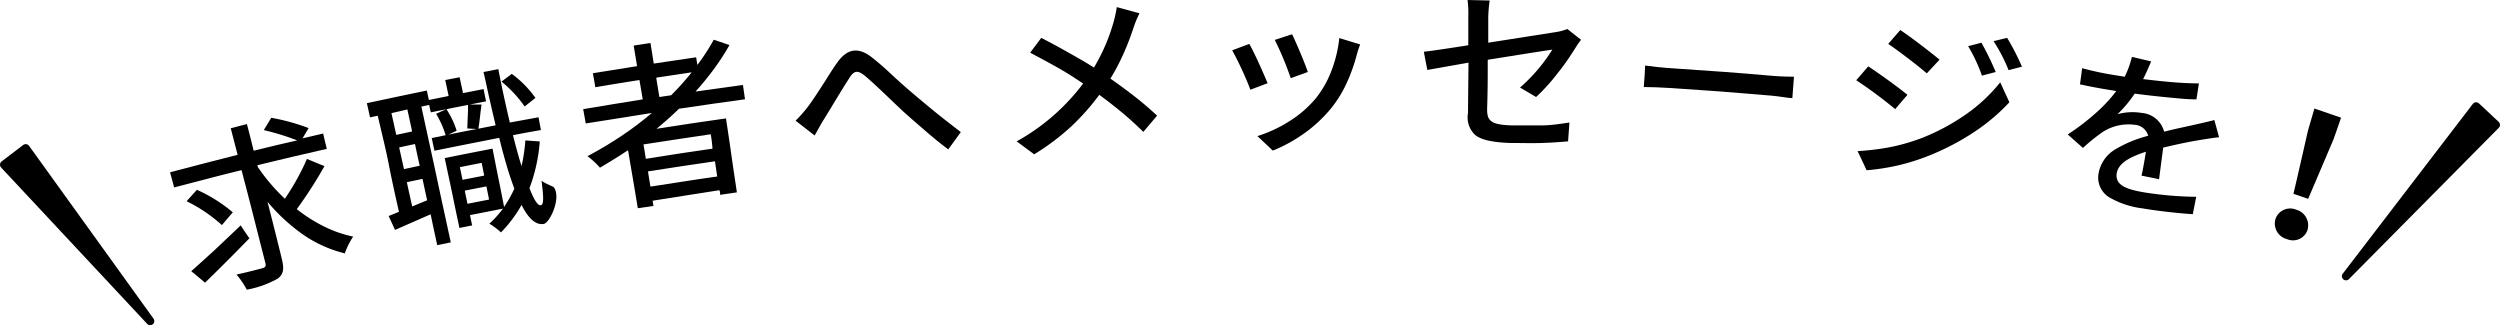 <svg xmlns="http://www.w3.org/2000/svg" viewBox="0 0 243.02 31.61"><defs><style>.cls-1{stroke:#000;stroke-linecap:round;stroke-linejoin:round;stroke-width:0.8px;}</style></defs><g id="レイヤー_2" data-name="レイヤー 2"><g id="レイヤー_2-2" data-name="レイヤー 2"><path d="M31.54,16.15a41.79,41.79,0,0,1-2.69,4.18A14.81,14.81,0,0,0,31.47,22a11.75,11.75,0,0,0,2.86,1,7.09,7.09,0,0,0-.81,1.63,12.29,12.29,0,0,1-4.05-1.82A17.88,17.88,0,0,1,26,19.61c.29,1.12.5,1.95.71,2.79s.42,1.67.69,2.79c.25,1,.13,1.5-.41,1.9a9.75,9.75,0,0,1-3,1.07,7.93,7.93,0,0,0-1-1.47c1.09-.24,2.16-.52,2.49-.61s.39-.2.32-.5c-.46-1.81-.81-3.17-1.15-4.52s-.7-2.72-1.17-4.52c-1.31.32-2.29.57-3.28.83l-3.27.85-.4-1.47,3.28-.86,3.29-.84-.67-2.58L24,12.06c.27,1,.4,1.56.66,2.59,1.69-.41,2.54-.62,4.23-1a22.64,22.64,0,0,0-3.25-1l.73-1.2a20.12,20.12,0,0,1,3.63,1c-.24.41-.36.61-.59,1l2-.47c.14.59.21.89.36,1.49l-3.38.78-3.37.81.05.19a18.73,18.73,0,0,0,2.62,3.07,23.72,23.72,0,0,0,2.15-3.87Zm-7.28,7c-.73.75-1.5,1.53-2.25,2.28s-1.46,1.45-2.08,2.05c-.53-.45-.8-.68-1.34-1.12.62-.54,1.38-1.24,2.22-2l2.59-2.45C23.74,22.44,23.92,22.69,24.26,23.19Zm-2.69-1.27a14.73,14.73,0,0,0-3.43-2.32l1-1.11a14.74,14.74,0,0,1,3.49,2.19Z"/><path d="M47.25,9.85l-2.69.53-2.68.54c-.07-.29-.1-.43-.16-.72l-.76.16c.38,1.76.7,3.23,1,4.6s.57,2.64.86,4l1,4.6-1.32.27c-.26-1.2-.39-1.8-.64-3l-3.46,1.52L37.78,21l1-.41c-.42-1.87-.73-3.27-1-4.67s-.63-2.8-1.06-4.67l-.75.16c-.12-.55-.18-.83-.31-1.38l2.91-.62,2.92-.61.2.92,1.92-.39-.33-1.55,1.4-.27c.13.62.2.92.33,1.54l2-.39C47.1,9.14,47.15,9.38,47.25,9.85Zm-7.65.79L38.05,11c.19.84.28,1.26.47,2.11l1.54-.33C39.88,11.91,39.78,11.48,39.6,10.64ZM40.34,14l-1.54.33c.19.84.28,1.26.47,2.11l1.53-.33C40.61,15.28,40.52,14.86,40.34,14Zm1.18,5.47-.45-2.08-1.52.32c.21,1,.31,1.42.52,2.36Zm10.95-5.72a16.32,16.32,0,0,1-1,4.54c.42,1.1.8,1.72,1.11,1.66s.25-.91.06-2.39c.3.27,1.14.56,1.21.66.73,1.06-.42,3.46-1,3.55-.78.12-1.49-.53-2.15-1.85a12.59,12.59,0,0,1-2,2.67,7.23,7.23,0,0,0-1.13-.85,9.57,9.57,0,0,0,1.32-1.46l-3.2.63c.08.41.12.61.21,1l-1.24.25c-.29-1.36-.5-2.38-.71-3.4s-.43-2-.72-3.39c1.86-.38,2.79-.56,4.65-.92.22,1.13.39,2,.56,2.83s.34,1.69.56,2.83a12,12,0,0,0,1-1.77c-.25-.67-.51-1.43-.75-2.25s-.49-1.73-.72-2.69l-3.15.62-3.15.63c-.1-.49-.16-.74-.26-1.23l1.35-.28a9.2,9.2,0,0,0-.93-2.08l1-.45a8,8,0,0,1,1,2.1l-.81.38c1.1-.23,1.66-.34,2.76-.55l-.91-.05c0-.65.09-1.66.06-2.33h1.32c-.12.82-.19,1.72-.31,2.35l1.68-.33c-.19-.79-.38-1.62-.58-2.49S47.24,8,47,7l1.44-.28c.18.91.36,1.81.55,2.68s.38,1.71.57,2.51l2.79-.51c.09.49.14.74.23,1.24-1.09.19-1.63.29-2.72.5.29,1.1.55,2.12.84,3a16.4,16.4,0,0,0,.37-2.49Zm-7.77,2.5c.11.49.16.74.26,1.23l2.11-.41-.25-1.24Zm2.84,3.15c-.1-.51-.15-.77-.26-1.28l-2.1.41c.1.52.16.77.26,1.28ZM51,10.35a11.89,11.89,0,0,0-2.25-2.42l1-.75a10.3,10.3,0,0,1,2.3,2.34Z"/><path d="M66,10.57c-.69.69-1.43,1.32-2.18,1.95L67.19,12l3.38-.49c.22,1.44.38,2.52.53,3.59s.32,2.16.53,3.6L70,18.94c0-.18,0-.27-.07-.45L66.67,19l-3.23.51.08.51L62,20.24c-.19-1.13-.33-2-.47-2.82s-.29-1.69-.48-2.82c-.9.6-1.81,1.16-2.73,1.7a8.11,8.11,0,0,0-1.21-1.12,36.83,36.83,0,0,0,3.26-1.94,32.22,32.22,0,0,0,3-2.26l-3.19.51L56.94,12l-.25-1.39,2.89-.48,2.9-.47c-.13-.75-.19-1.12-.32-1.88-1.72.27-2.57.41-4.29.7-.09-.54-.14-.81-.24-1.36l4.3-.69c-.13-.79-.2-1.18-.33-2l1.63-.25c.13.78.19,1.18.32,2l4.12-.61.12.74a18.61,18.61,0,0,0,1.59-2.45l1.53.52A23,23,0,0,1,69.4,6.71,28.09,28.09,0,0,1,67.61,8.9l4.61-.64.2,1.39-3.21.45Zm3.1,2.48-3.28.49-3.27.5c.1.56.14.84.23,1.4L66,14.93l3.26-.48C69.22,13.89,69.18,13.61,69.09,13.05Zm.62,4.11c-.09-.59-.13-.89-.22-1.48l-3.26.48-3.25.5c.09.59.14.89.24,1.48l3.24-.5C67.44,17.49,68.41,17.34,69.71,17.16Zm-4.48-7.9a26,26,0,0,0,2-2.23l-3.45.52c.12.75.18,1.13.31,1.88Z"/><path d="M78.53,10.38c.37-.48.85-1.22,1.36-2s1-1.61,1.47-2.26c.94-1.35,2-1.6,3.33-.59.61.47,1.32,1.09,2,1.73s1.4,1.27,2,1.78,1.35,1.14,2.16,1.8,1.69,1.34,2.55,2l-1.22,1.68c-.71-.52-1.49-1.16-2.25-1.82s-1.53-1.32-2.17-1.9C86.53,9.64,85,8.14,84.1,7.39c-.77-.63-1.1-.51-1.56.23-.65,1-1.79,2.92-2.46,4-.33.52-.64,1.12-.89,1.55l-1.85-1.44A12.85,12.85,0,0,0,78.53,10.38Z"/><path d="M110.77,1.29a9.59,9.59,0,0,0-.58,1.4c-.24.72-.54,1.55-.92,2.4a20.69,20.69,0,0,1-1.33,2.55c.83.58,1.64,1.18,2.41,1.78s1.48,1.22,2.13,1.82l-1.34,1.58c-.68-.67-1.36-1.29-2.07-1.88s-1.44-1.16-2.21-1.72a23,23,0,0,1-2.65,3A22.71,22.71,0,0,1,100.53,15l-1.7-1.26a20.41,20.41,0,0,0,3.7-2.62,20.72,20.72,0,0,0,2.76-3c-.68-.45-1.51-1-2.39-1.5s-1.83-1-2.76-1.5l1.08-1.44c.78.4,1.69.89,2.59,1.4s1.78,1,2.53,1.49a18.2,18.2,0,0,0,1.92-4.47,11.41,11.41,0,0,0,.3-1.41Z"/><path d="M123.22,8.09l-1.67.63a32.54,32.54,0,0,0-1.77-3.83l1.66-.62C121.88,5,122.85,7.18,123.22,8.09Zm9-3.77a9,9,0,0,0-.33,1A16.54,16.54,0,0,1,130.94,8a11.7,11.7,0,0,1-1.49,2.46A13.67,13.67,0,0,1,126.73,13a14.77,14.77,0,0,1-3,1.64l-1.5-1.41a13,13,0,0,0,3.05-1.41,10.84,10.84,0,0,0,2.65-2.29,9.9,9.9,0,0,0,1.5-2.66,12.43,12.43,0,0,0,.76-3.17ZM127.13,7l-1.66.6a30.62,30.62,0,0,0-1.55-3.72l1.68-.55C125.94,4,126.88,6.22,127.13,7Z"/><path d="M147.76,8.51a16.29,16.29,0,0,0,3.14-3.69l-2.2.34-4.08.65c0,1.93,0,2.89-.06,4.82,0,1.12.37,1.5,2.41,1.56,1,0,1.93,0,2.86,0s1.84-.15,2.73-.28c-.05.74-.08,1.1-.13,1.83-.77.07-1.64.13-2.57.16s-1.94,0-3,0c-1.8-.06-2.85-.3-3.45-.77A2.33,2.33,0,0,1,142.7,11l.05-4.91-4,.71c-.14-.71-.21-1.06-.34-1.77.83-.09,2.46-.34,4.32-.63,0-1.08,0-1.62,0-2.7A11,11,0,0,0,142.66,0l2.15.05a12.48,12.48,0,0,0-.14,1.73c0,1,0,1.42,0,2.37l4.07-.64,2.5-.39a5.22,5.22,0,0,0,1.12-.3l1.33,1.05a8.33,8.33,0,0,0-.53.76c-.43.68-1,1.57-1.71,2.44a18.41,18.41,0,0,1-2.13,2.36Z"/><path d="M159.92,6.37c.58.09,1.69.21,2.66.27l4.9.34c1.48.11,3,.23,4.91.4.88.07,1.59.07,2,.08-.06.83-.1,1.25-.16,2.08-.39,0-1.2-.17-2-.24l-4.89-.4-4.89-.34c-1-.07-2.07-.1-2.66-.1C159.86,7.63,159.88,7.21,159.92,6.37Z"/><path d="M185.42,9.22c-.48.55-.72.83-1.19,1.39a43.35,43.35,0,0,0-3.79-2.81l1.17-1.35C182.68,7.15,184.63,8.56,185.42,9.22Zm1.41,4.19a20.69,20.69,0,0,0,4.34-2.34A15.77,15.77,0,0,0,194.44,8c.35.78.53,1.17.89,1.94a18.84,18.84,0,0,1-3.42,2.89,24.36,24.36,0,0,1-4.3,2.26,20.84,20.84,0,0,1-3.16,1,21.72,21.72,0,0,1-3,.46c-.35-.75-.52-1.12-.88-1.86a24.94,24.94,0,0,0,3.13-.38A19.24,19.24,0,0,0,186.83,13.41Zm1.71-7.61L187.3,7.13c-.86-.74-2.69-2.15-3.75-2.86l1.17-1.35C185.8,3.63,187.72,5.12,188.54,5.8ZM194,7l-1.34.35a15.62,15.62,0,0,0-1.34-2.86l1.29-.34A27.92,27.92,0,0,1,194,7Zm2.59-.53-1.34.35A15.9,15.9,0,0,0,193.79,4l1.32-.32A23.64,23.64,0,0,1,196.54,6.46Z"/><path d="M208.17,17.07c.14-.56.3-1.5.43-2.32-1.63.53-2.69,1.14-2.84,2.11-.16,1.15.94,1.55,2.73,1.85a34.08,34.08,0,0,0,5,.42c-.13.68-.2,1-.33,1.69-1.31-.08-3.35-.3-4.93-.57A8.43,8.43,0,0,1,205,19.16a2.25,2.25,0,0,1-1-2.32,3.41,3.41,0,0,1,1.69-2.36,12,12,0,0,1,3.13-1.28,1.45,1.45,0,0,0-1.32-1.07,4.64,4.64,0,0,0-3.13.72,18.18,18.18,0,0,0-1.89,1.53L201,13.07a22.33,22.33,0,0,0,2.88-2.22,14.21,14.21,0,0,0,1.84-2l-.53-.09c-.74-.11-2-.34-3-.56.09-.63.13-.94.21-1.57a30,30,0,0,0,3.08.66l1.06.17a9.64,9.64,0,0,0,.7-1.93l1.87.44c-.18.42-.42,1-.78,1.72.9.11,1.83.21,2.75.29s1.82.12,2.67.13c-.09.62-.14.93-.24,1.55-.9,0-1.91-.11-2.94-.21s-2.08-.22-3.06-.35a12,12,0,0,1-1.67,2,5.46,5.46,0,0,1,2.36-.12,2.44,2.44,0,0,1,2.17,1.82c1.18-.3,2.16-.49,3.06-.7.64-.14,1.2-.27,1.82-.43.19.67.28,1,.46,1.67-.51.05-1.33.18-1.91.28-1,.16-2.19.41-3.52.73-.13,1-.3,2.28-.4,3.07Z"/><path d="M224.35,12.71c.25-.87.38-1.3.63-2.16l2.59.89c-.29.85-.44,1.27-.74,2.12l-1.23,2.89-1.23,2.88-1.43-.49c.29-1.22.5-2.14.71-3.06Zm-3.15,8.56a1.51,1.51,0,0,1,2-.89,1.58,1.58,0,0,1,1.1,2,1.49,1.49,0,0,1-2,.86A1.56,1.56,0,0,1,221.2,21.27Z"/><polygon class="cls-1" points="14.6 31.21 2.5 14.41 0.4 16.01 14.6 31.21"/><polygon class="cls-1" points="228.05 26.85 242.62 12.14 240.7 10.34 228.05 26.85"/></g></g></svg>